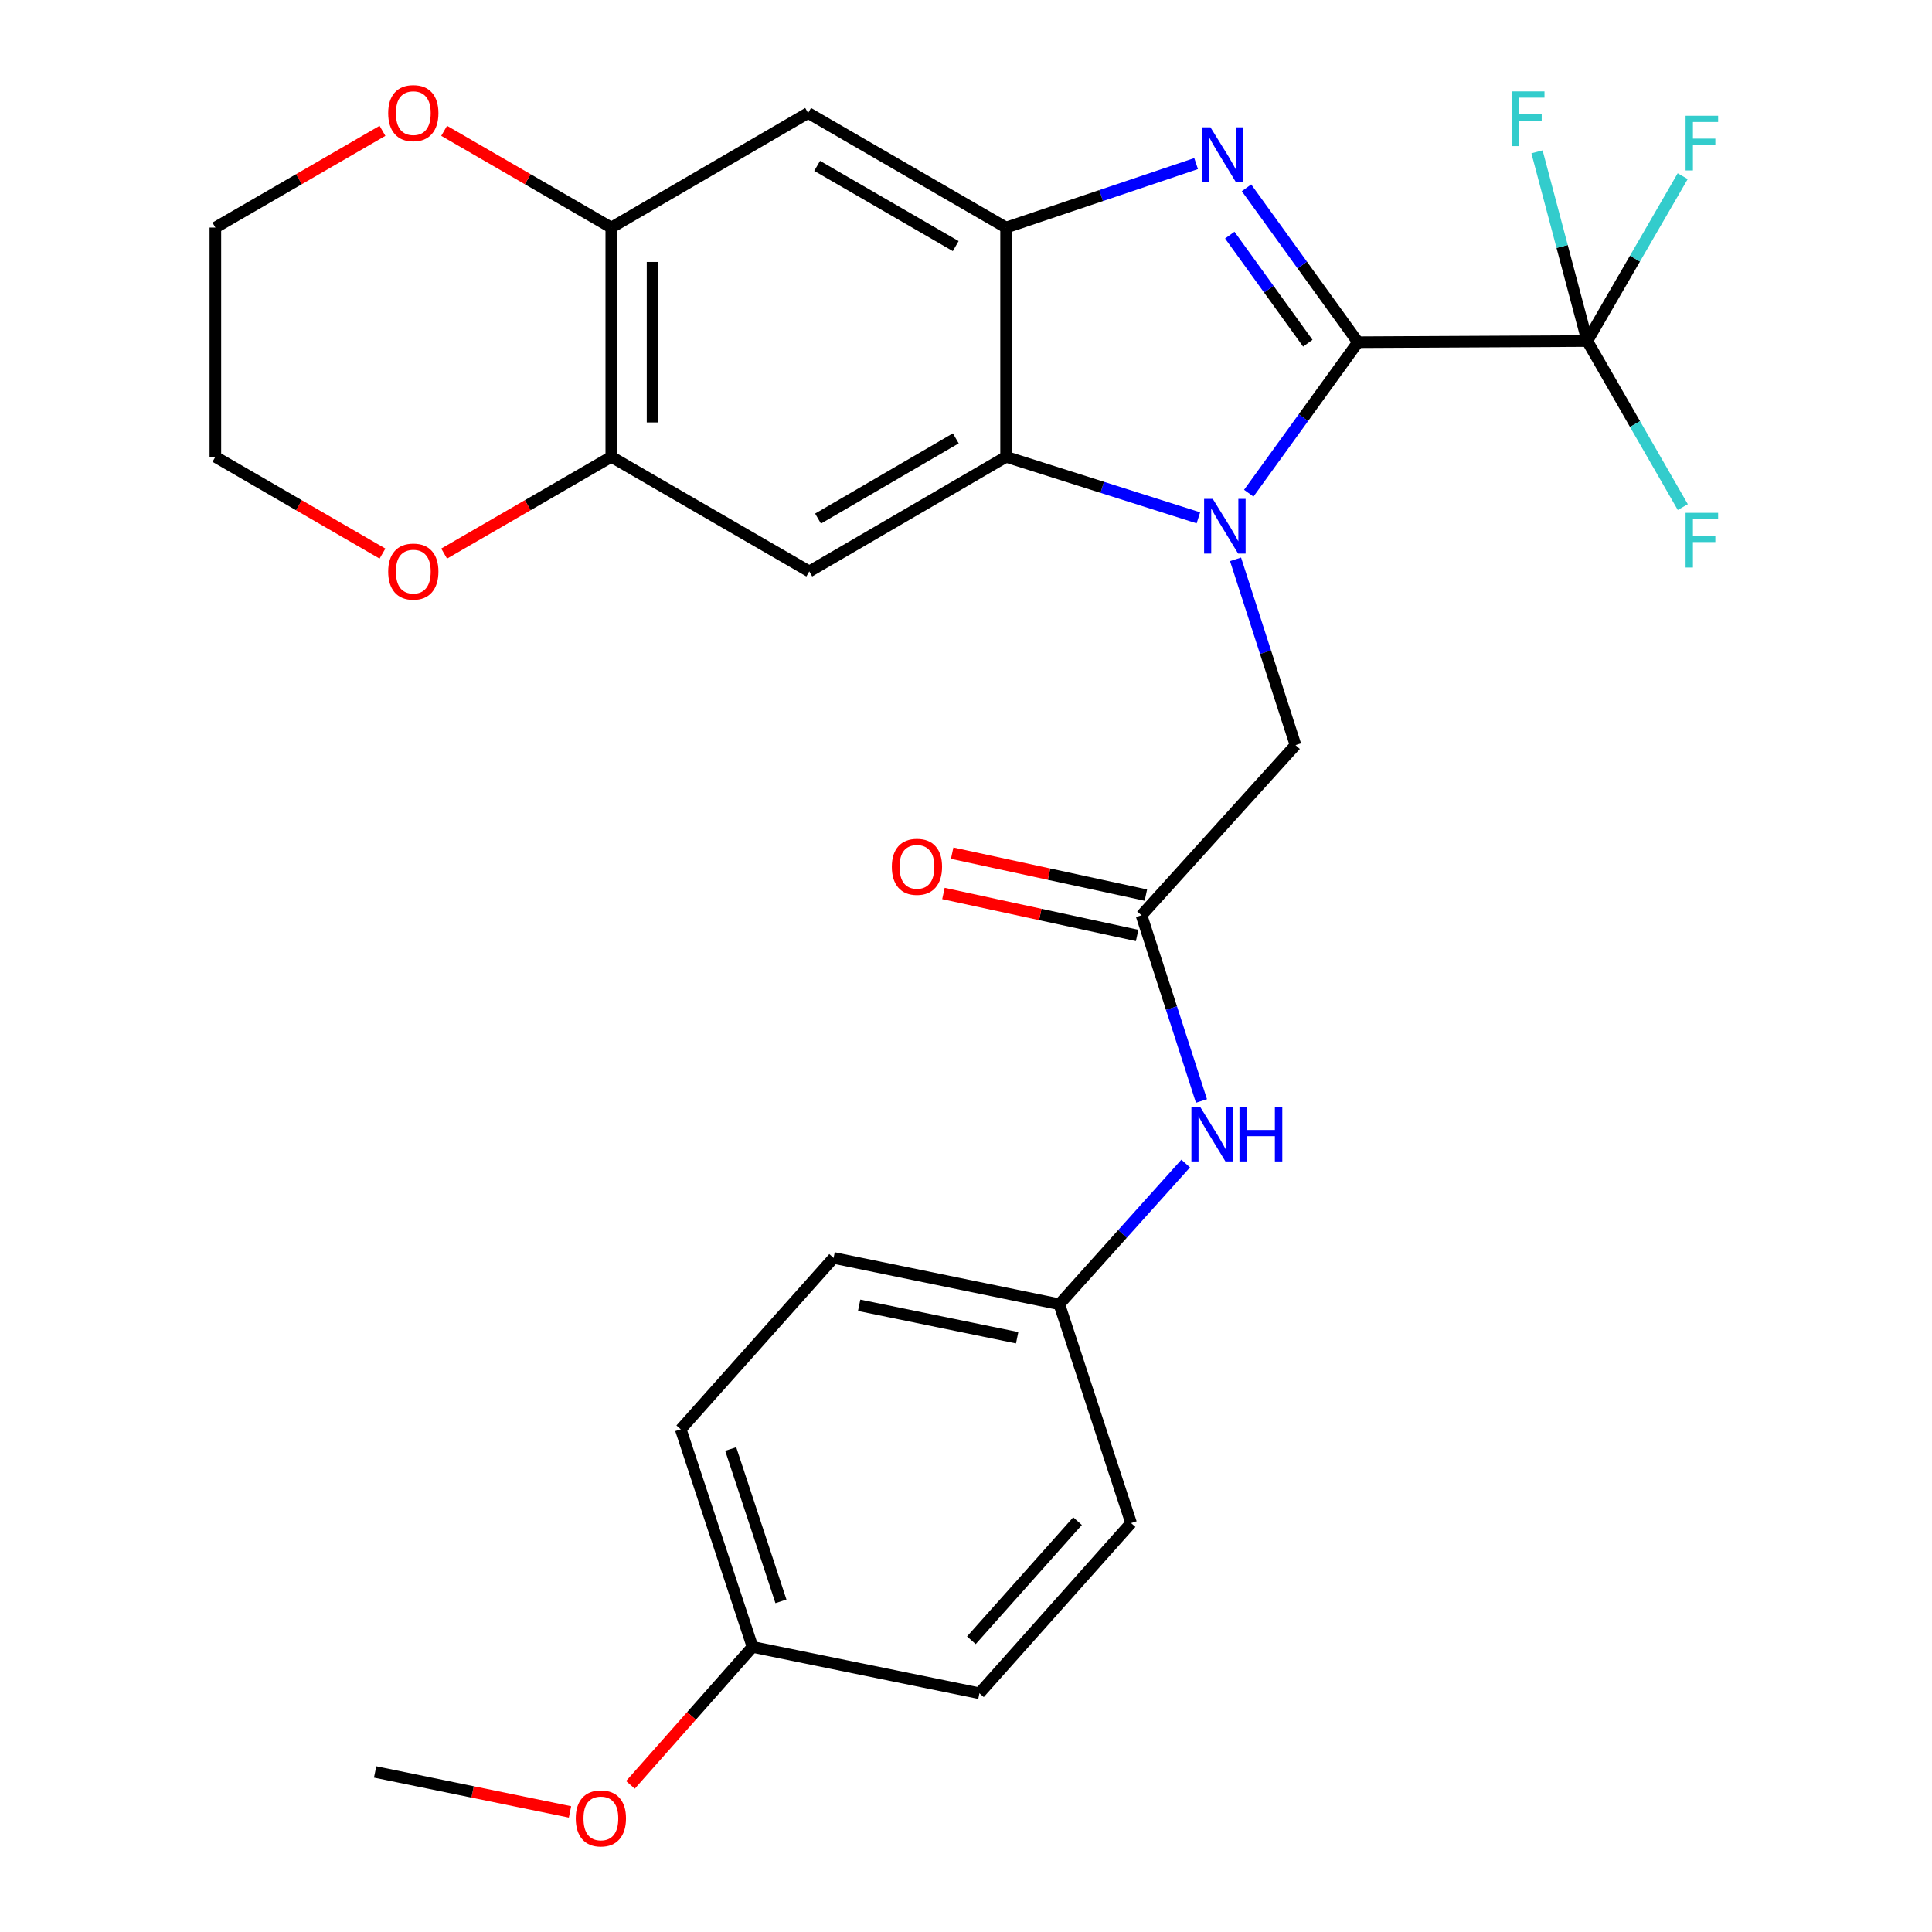 <?xml version='1.0' encoding='iso-8859-1'?>
<svg version='1.1' baseProfile='full'
              xmlns='http://www.w3.org/2000/svg'
                      xmlns:rdkit='http://www.rdkit.org/xml'
                      xmlns:xlink='http://www.w3.org/1999/xlink'
                  xml:space='preserve'
width='1000px' height='1000px' viewBox='0 0 1000 1000'>
<!-- END OF HEADER -->
<rect style='opacity:1.0;fill:#FFFFFF;stroke:none' width='1000' height='1000' x='0' y='0'> </rect>
<path class='bond-0' d='M 702.894,177.134 L 674.626,216.204' style='fill:none;fill-rule:evenodd;stroke:#000000;stroke-width:6px;stroke-linecap:butt;stroke-linejoin:miter;stroke-opacity:1' />
<path class='bond-0' d='M 674.626,216.204 L 646.358,255.274' style='fill:none;fill-rule:evenodd;stroke:#0000FF;stroke-width:6px;stroke-linecap:butt;stroke-linejoin:miter;stroke-opacity:1' />
<path class='bond-1' d='M 702.894,177.134 L 674.04,137.172' style='fill:none;fill-rule:evenodd;stroke:#000000;stroke-width:6px;stroke-linecap:butt;stroke-linejoin:miter;stroke-opacity:1' />
<path class='bond-1' d='M 674.04,137.172 L 645.186,97.21' style='fill:none;fill-rule:evenodd;stroke:#0000FF;stroke-width:6px;stroke-linecap:butt;stroke-linejoin:miter;stroke-opacity:1' />
<path class='bond-1' d='M 676.921,177.649 L 656.723,149.676' style='fill:none;fill-rule:evenodd;stroke:#000000;stroke-width:6px;stroke-linecap:butt;stroke-linejoin:miter;stroke-opacity:1' />
<path class='bond-1' d='M 656.723,149.676 L 636.525,121.703' style='fill:none;fill-rule:evenodd;stroke:#0000FF;stroke-width:6px;stroke-linecap:butt;stroke-linejoin:miter;stroke-opacity:1' />
<path class='bond-4' d='M 702.894,177.134 L 821.556,176.529' style='fill:none;fill-rule:evenodd;stroke:#000000;stroke-width:6px;stroke-linecap:butt;stroke-linejoin:miter;stroke-opacity:1' />
<path class='bond-2' d='M 620.277,268.024 L 570.512,252.239' style='fill:none;fill-rule:evenodd;stroke:#0000FF;stroke-width:6px;stroke-linecap:butt;stroke-linejoin:miter;stroke-opacity:1' />
<path class='bond-2' d='M 570.512,252.239 L 520.748,236.454' style='fill:none;fill-rule:evenodd;stroke:#000000;stroke-width:6px;stroke-linecap:butt;stroke-linejoin:miter;stroke-opacity:1' />
<path class='bond-8' d='M 639.519,289.509 L 655.039,337.584' style='fill:none;fill-rule:evenodd;stroke:#0000FF;stroke-width:6px;stroke-linecap:butt;stroke-linejoin:miter;stroke-opacity:1' />
<path class='bond-8' d='M 655.039,337.584 L 670.558,385.659' style='fill:none;fill-rule:evenodd;stroke:#000000;stroke-width:6px;stroke-linecap:butt;stroke-linejoin:miter;stroke-opacity:1' />
<path class='bond-3' d='M 619.104,84.669 L 569.926,101.23' style='fill:none;fill-rule:evenodd;stroke:#0000FF;stroke-width:6px;stroke-linecap:butt;stroke-linejoin:miter;stroke-opacity:1' />
<path class='bond-3' d='M 569.926,101.23 L 520.748,117.792' style='fill:none;fill-rule:evenodd;stroke:#000000;stroke-width:6px;stroke-linecap:butt;stroke-linejoin:miter;stroke-opacity:1' />
<path class='bond-5' d='M 520.748,236.454 L 418.888,295.773' style='fill:none;fill-rule:evenodd;stroke:#000000;stroke-width:6px;stroke-linecap:butt;stroke-linejoin:miter;stroke-opacity:1' />
<path class='bond-5' d='M 494.72,226.894 L 423.418,268.417' style='fill:none;fill-rule:evenodd;stroke:#000000;stroke-width:6px;stroke-linecap:butt;stroke-linejoin:miter;stroke-opacity:1' />
<path class='bond-28' d='M 520.748,236.454 L 520.748,117.792' style='fill:none;fill-rule:evenodd;stroke:#000000;stroke-width:6px;stroke-linecap:butt;stroke-linejoin:miter;stroke-opacity:1' />
<path class='bond-6' d='M 520.748,117.792 L 418.283,58.472' style='fill:none;fill-rule:evenodd;stroke:#000000;stroke-width:6px;stroke-linecap:butt;stroke-linejoin:miter;stroke-opacity:1' />
<path class='bond-6' d='M 494.677,127.379 L 422.951,85.855' style='fill:none;fill-rule:evenodd;stroke:#000000;stroke-width:6px;stroke-linecap:butt;stroke-linejoin:miter;stroke-opacity:1' />
<path class='bond-15' d='M 821.556,176.529 L 846.26,133.857' style='fill:none;fill-rule:evenodd;stroke:#000000;stroke-width:6px;stroke-linecap:butt;stroke-linejoin:miter;stroke-opacity:1' />
<path class='bond-15' d='M 846.26,133.857 L 870.964,91.184' style='fill:none;fill-rule:evenodd;stroke:#33CCCC;stroke-width:6px;stroke-linecap:butt;stroke-linejoin:miter;stroke-opacity:1' />
<path class='bond-16' d='M 821.556,176.529 L 808.553,127.564' style='fill:none;fill-rule:evenodd;stroke:#000000;stroke-width:6px;stroke-linecap:butt;stroke-linejoin:miter;stroke-opacity:1' />
<path class='bond-16' d='M 808.553,127.564 L 795.551,78.599' style='fill:none;fill-rule:evenodd;stroke:#33CCCC;stroke-width:6px;stroke-linecap:butt;stroke-linejoin:miter;stroke-opacity:1' />
<path class='bond-17' d='M 821.556,176.529 L 846.285,219.498' style='fill:none;fill-rule:evenodd;stroke:#000000;stroke-width:6px;stroke-linecap:butt;stroke-linejoin:miter;stroke-opacity:1' />
<path class='bond-17' d='M 846.285,219.498 L 871.014,262.466' style='fill:none;fill-rule:evenodd;stroke:#33CCCC;stroke-width:6px;stroke-linecap:butt;stroke-linejoin:miter;stroke-opacity:1' />
<path class='bond-7' d='M 418.888,295.773 L 316.4,236.454' style='fill:none;fill-rule:evenodd;stroke:#000000;stroke-width:6px;stroke-linecap:butt;stroke-linejoin:miter;stroke-opacity:1' />
<path class='bond-9' d='M 418.283,58.472 L 316.4,117.792' style='fill:none;fill-rule:evenodd;stroke:#000000;stroke-width:6px;stroke-linecap:butt;stroke-linejoin:miter;stroke-opacity:1' />
<path class='bond-12' d='M 316.4,236.454 L 273.142,261.494' style='fill:none;fill-rule:evenodd;stroke:#000000;stroke-width:6px;stroke-linecap:butt;stroke-linejoin:miter;stroke-opacity:1' />
<path class='bond-12' d='M 273.142,261.494 L 229.884,286.534' style='fill:none;fill-rule:evenodd;stroke:#FF0000;stroke-width:6px;stroke-linecap:butt;stroke-linejoin:miter;stroke-opacity:1' />
<path class='bond-29' d='M 316.4,236.454 L 316.4,117.792' style='fill:none;fill-rule:evenodd;stroke:#000000;stroke-width:6px;stroke-linecap:butt;stroke-linejoin:miter;stroke-opacity:1' />
<path class='bond-29' d='M 337.759,218.654 L 337.759,135.591' style='fill:none;fill-rule:evenodd;stroke:#000000;stroke-width:6px;stroke-linecap:butt;stroke-linejoin:miter;stroke-opacity:1' />
<path class='bond-10' d='M 670.558,385.659 L 590.841,473.754' style='fill:none;fill-rule:evenodd;stroke:#000000;stroke-width:6px;stroke-linecap:butt;stroke-linejoin:miter;stroke-opacity:1' />
<path class='bond-13' d='M 316.4,117.792 L 273.142,92.751' style='fill:none;fill-rule:evenodd;stroke:#000000;stroke-width:6px;stroke-linecap:butt;stroke-linejoin:miter;stroke-opacity:1' />
<path class='bond-13' d='M 273.142,92.751 L 229.884,67.711' style='fill:none;fill-rule:evenodd;stroke:#FF0000;stroke-width:6px;stroke-linecap:butt;stroke-linejoin:miter;stroke-opacity:1' />
<path class='bond-11' d='M 590.841,473.754 L 606.36,521.806' style='fill:none;fill-rule:evenodd;stroke:#000000;stroke-width:6px;stroke-linecap:butt;stroke-linejoin:miter;stroke-opacity:1' />
<path class='bond-11' d='M 606.36,521.806 L 621.879,569.858' style='fill:none;fill-rule:evenodd;stroke:#0000FF;stroke-width:6px;stroke-linecap:butt;stroke-linejoin:miter;stroke-opacity:1' />
<path class='bond-14' d='M 593.103,463.316 L 542.974,452.456' style='fill:none;fill-rule:evenodd;stroke:#000000;stroke-width:6px;stroke-linecap:butt;stroke-linejoin:miter;stroke-opacity:1' />
<path class='bond-14' d='M 542.974,452.456 L 492.846,441.597' style='fill:none;fill-rule:evenodd;stroke:#FF0000;stroke-width:6px;stroke-linecap:butt;stroke-linejoin:miter;stroke-opacity:1' />
<path class='bond-14' d='M 588.58,484.191 L 538.452,473.331' style='fill:none;fill-rule:evenodd;stroke:#000000;stroke-width:6px;stroke-linecap:butt;stroke-linejoin:miter;stroke-opacity:1' />
<path class='bond-14' d='M 538.452,473.331 L 488.324,462.472' style='fill:none;fill-rule:evenodd;stroke:#FF0000;stroke-width:6px;stroke-linecap:butt;stroke-linejoin:miter;stroke-opacity:1' />
<path class='bond-18' d='M 613.713,602.248 L 581.007,638.668' style='fill:none;fill-rule:evenodd;stroke:#0000FF;stroke-width:6px;stroke-linecap:butt;stroke-linejoin:miter;stroke-opacity:1' />
<path class='bond-18' d='M 581.007,638.668 L 548.301,675.087' style='fill:none;fill-rule:evenodd;stroke:#000000;stroke-width:6px;stroke-linecap:butt;stroke-linejoin:miter;stroke-opacity:1' />
<path class='bond-26' d='M 197.964,286.532 L 154.717,261.493' style='fill:none;fill-rule:evenodd;stroke:#FF0000;stroke-width:6px;stroke-linecap:butt;stroke-linejoin:miter;stroke-opacity:1' />
<path class='bond-26' d='M 154.717,261.493 L 111.471,236.454' style='fill:none;fill-rule:evenodd;stroke:#000000;stroke-width:6px;stroke-linecap:butt;stroke-linejoin:miter;stroke-opacity:1' />
<path class='bond-25' d='M 197.964,67.713 L 154.717,92.752' style='fill:none;fill-rule:evenodd;stroke:#FF0000;stroke-width:6px;stroke-linecap:butt;stroke-linejoin:miter;stroke-opacity:1' />
<path class='bond-25' d='M 154.717,92.752 L 111.471,117.792' style='fill:none;fill-rule:evenodd;stroke:#000000;stroke-width:6px;stroke-linecap:butt;stroke-linejoin:miter;stroke-opacity:1' />
<path class='bond-20' d='M 548.301,675.087 L 585.454,788.338' style='fill:none;fill-rule:evenodd;stroke:#000000;stroke-width:6px;stroke-linecap:butt;stroke-linejoin:miter;stroke-opacity:1' />
<path class='bond-21' d='M 548.301,675.087 L 431.466,651.094' style='fill:none;fill-rule:evenodd;stroke:#000000;stroke-width:6px;stroke-linecap:butt;stroke-linejoin:miter;stroke-opacity:1' />
<path class='bond-21' d='M 526.479,692.411 L 444.695,675.616' style='fill:none;fill-rule:evenodd;stroke:#000000;stroke-width:6px;stroke-linecap:butt;stroke-linejoin:miter;stroke-opacity:1' />
<path class='bond-19' d='M 389.508,852.44 L 352.355,739.806' style='fill:none;fill-rule:evenodd;stroke:#000000;stroke-width:6px;stroke-linecap:butt;stroke-linejoin:miter;stroke-opacity:1' />
<path class='bond-19' d='M 404.219,828.854 L 378.212,750.01' style='fill:none;fill-rule:evenodd;stroke:#000000;stroke-width:6px;stroke-linecap:butt;stroke-linejoin:miter;stroke-opacity:1' />
<path class='bond-24' d='M 389.508,852.44 L 357.908,888.143' style='fill:none;fill-rule:evenodd;stroke:#000000;stroke-width:6px;stroke-linecap:butt;stroke-linejoin:miter;stroke-opacity:1' />
<path class='bond-24' d='M 357.908,888.143 L 326.307,923.847' style='fill:none;fill-rule:evenodd;stroke:#FF0000;stroke-width:6px;stroke-linecap:butt;stroke-linejoin:miter;stroke-opacity:1' />
<path class='bond-31' d='M 389.508,852.44 L 506.947,876.421' style='fill:none;fill-rule:evenodd;stroke:#000000;stroke-width:6px;stroke-linecap:butt;stroke-linejoin:miter;stroke-opacity:1' />
<path class='bond-23' d='M 585.454,788.338 L 506.947,876.421' style='fill:none;fill-rule:evenodd;stroke:#000000;stroke-width:6px;stroke-linecap:butt;stroke-linejoin:miter;stroke-opacity:1' />
<path class='bond-23' d='M 557.733,787.339 L 502.778,848.997' style='fill:none;fill-rule:evenodd;stroke:#000000;stroke-width:6px;stroke-linecap:butt;stroke-linejoin:miter;stroke-opacity:1' />
<path class='bond-22' d='M 431.466,651.094 L 352.355,739.806' style='fill:none;fill-rule:evenodd;stroke:#000000;stroke-width:6px;stroke-linecap:butt;stroke-linejoin:miter;stroke-opacity:1' />
<path class='bond-27' d='M 295.031,937.849 L 244.598,927.503' style='fill:none;fill-rule:evenodd;stroke:#FF0000;stroke-width:6px;stroke-linecap:butt;stroke-linejoin:miter;stroke-opacity:1' />
<path class='bond-27' d='M 244.598,927.503 L 194.166,917.158' style='fill:none;fill-rule:evenodd;stroke:#000000;stroke-width:6px;stroke-linecap:butt;stroke-linejoin:miter;stroke-opacity:1' />
<path class='bond-30' d='M 111.471,117.792 L 111.471,236.454' style='fill:none;fill-rule:evenodd;stroke:#000000;stroke-width:6px;stroke-linecap:butt;stroke-linejoin:miter;stroke-opacity:1' />
<path  class='atom-1' d='M 627.727 258.212
L 637.007 273.212
Q 637.927 274.692, 639.407 277.372
Q 640.887 280.052, 640.967 280.212
L 640.967 258.212
L 644.727 258.212
L 644.727 286.532
L 640.847 286.532
L 630.887 270.132
Q 629.727 268.212, 628.487 266.012
Q 627.287 263.812, 626.927 263.132
L 626.927 286.532
L 623.247 286.532
L 623.247 258.212
L 627.727 258.212
' fill='#0000FF'/>
<path  class='atom-2' d='M 626.54 65.897
L 635.82 80.897
Q 636.74 82.377, 638.22 85.057
Q 639.7 87.737, 639.78 87.897
L 639.78 65.897
L 643.54 65.897
L 643.54 94.217
L 639.66 94.217
L 629.7 77.817
Q 628.54 75.897, 627.3 73.697
Q 626.1 71.497, 625.74 70.817
L 625.74 94.217
L 622.06 94.217
L 622.06 65.897
L 626.54 65.897
' fill='#0000FF'/>
<path  class='atom-12' d='M 621.153 572.833
L 630.433 587.833
Q 631.353 589.313, 632.833 591.993
Q 634.313 594.673, 634.393 594.833
L 634.393 572.833
L 638.153 572.833
L 638.153 601.153
L 634.273 601.153
L 624.313 584.753
Q 623.153 582.833, 621.913 580.633
Q 620.713 578.433, 620.353 577.753
L 620.353 601.153
L 616.673 601.153
L 616.673 572.833
L 621.153 572.833
' fill='#0000FF'/>
<path  class='atom-12' d='M 641.553 572.833
L 645.393 572.833
L 645.393 584.873
L 659.873 584.873
L 659.873 572.833
L 663.713 572.833
L 663.713 601.153
L 659.873 601.153
L 659.873 588.073
L 645.393 588.073
L 645.393 601.153
L 641.553 601.153
L 641.553 572.833
' fill='#0000FF'/>
<path  class='atom-13' d='M 200.923 295.853
Q 200.923 289.053, 204.283 285.253
Q 207.643 281.453, 213.923 281.453
Q 220.203 281.453, 223.563 285.253
Q 226.923 289.053, 226.923 295.853
Q 226.923 302.733, 223.523 306.653
Q 220.123 310.533, 213.923 310.533
Q 207.683 310.533, 204.283 306.653
Q 200.923 302.773, 200.923 295.853
M 213.923 307.333
Q 218.243 307.333, 220.563 304.453
Q 222.923 301.533, 222.923 295.853
Q 222.923 290.293, 220.563 287.493
Q 218.243 284.653, 213.923 284.653
Q 209.603 284.653, 207.243 287.453
Q 204.923 290.253, 204.923 295.853
Q 204.923 301.573, 207.243 304.453
Q 209.603 307.333, 213.923 307.333
' fill='#FF0000'/>
<path  class='atom-14' d='M 200.923 58.552
Q 200.923 51.752, 204.283 47.952
Q 207.643 44.152, 213.923 44.152
Q 220.203 44.152, 223.563 47.952
Q 226.923 51.752, 226.923 58.552
Q 226.923 65.432, 223.523 69.352
Q 220.123 73.232, 213.923 73.232
Q 207.683 73.232, 204.283 69.352
Q 200.923 65.472, 200.923 58.552
M 213.923 70.032
Q 218.243 70.032, 220.563 67.152
Q 222.923 64.232, 222.923 58.552
Q 222.923 52.992, 220.563 50.192
Q 218.243 47.352, 213.923 47.352
Q 209.603 47.352, 207.243 50.152
Q 204.923 52.952, 204.923 58.552
Q 204.923 64.272, 207.243 67.152
Q 209.603 70.032, 213.923 70.032
' fill='#FF0000'/>
<path  class='atom-15' d='M 461.612 448.654
Q 461.612 441.854, 464.972 438.054
Q 468.332 434.254, 474.612 434.254
Q 480.892 434.254, 484.252 438.054
Q 487.612 441.854, 487.612 448.654
Q 487.612 455.534, 484.212 459.454
Q 480.812 463.334, 474.612 463.334
Q 468.372 463.334, 464.972 459.454
Q 461.612 455.574, 461.612 448.654
M 474.612 460.134
Q 478.932 460.134, 481.252 457.254
Q 483.612 454.334, 483.612 448.654
Q 483.612 443.094, 481.252 440.294
Q 478.932 437.454, 474.612 437.454
Q 470.292 437.454, 467.932 440.254
Q 465.612 443.054, 465.612 448.654
Q 465.612 454.374, 467.932 457.254
Q 470.292 460.134, 474.612 460.134
' fill='#FF0000'/>
<path  class='atom-16' d='M 872.455 59.905
L 889.295 59.905
L 889.295 63.145
L 876.255 63.145
L 876.255 71.745
L 887.855 71.745
L 887.855 75.025
L 876.255 75.025
L 876.255 88.225
L 872.455 88.225
L 872.455 59.905
' fill='#33CCCC'/>
<path  class='atom-17' d='M 782.58 47.303
L 799.42 47.303
L 799.42 50.543
L 786.38 50.543
L 786.38 59.143
L 797.98 59.143
L 797.98 62.423
L 786.38 62.423
L 786.38 75.623
L 782.58 75.623
L 782.58 47.303
' fill='#33CCCC'/>
<path  class='atom-18' d='M 872.455 265.439
L 889.295 265.439
L 889.295 268.679
L 876.255 268.679
L 876.255 277.279
L 887.855 277.279
L 887.855 280.559
L 876.255 280.559
L 876.255 293.759
L 872.455 293.759
L 872.455 265.439
' fill='#33CCCC'/>
<path  class='atom-25' d='M 298.013 941.208
Q 298.013 934.408, 301.373 930.608
Q 304.733 926.808, 311.013 926.808
Q 317.293 926.808, 320.653 930.608
Q 324.013 934.408, 324.013 941.208
Q 324.013 948.088, 320.613 952.008
Q 317.213 955.888, 311.013 955.888
Q 304.773 955.888, 301.373 952.008
Q 298.013 948.128, 298.013 941.208
M 311.013 952.688
Q 315.333 952.688, 317.653 949.808
Q 320.013 946.888, 320.013 941.208
Q 320.013 935.648, 317.653 932.848
Q 315.333 930.008, 311.013 930.008
Q 306.693 930.008, 304.333 932.808
Q 302.013 935.608, 302.013 941.208
Q 302.013 946.928, 304.333 949.808
Q 306.693 952.688, 311.013 952.688
' fill='#FF0000'/>
</svg>

